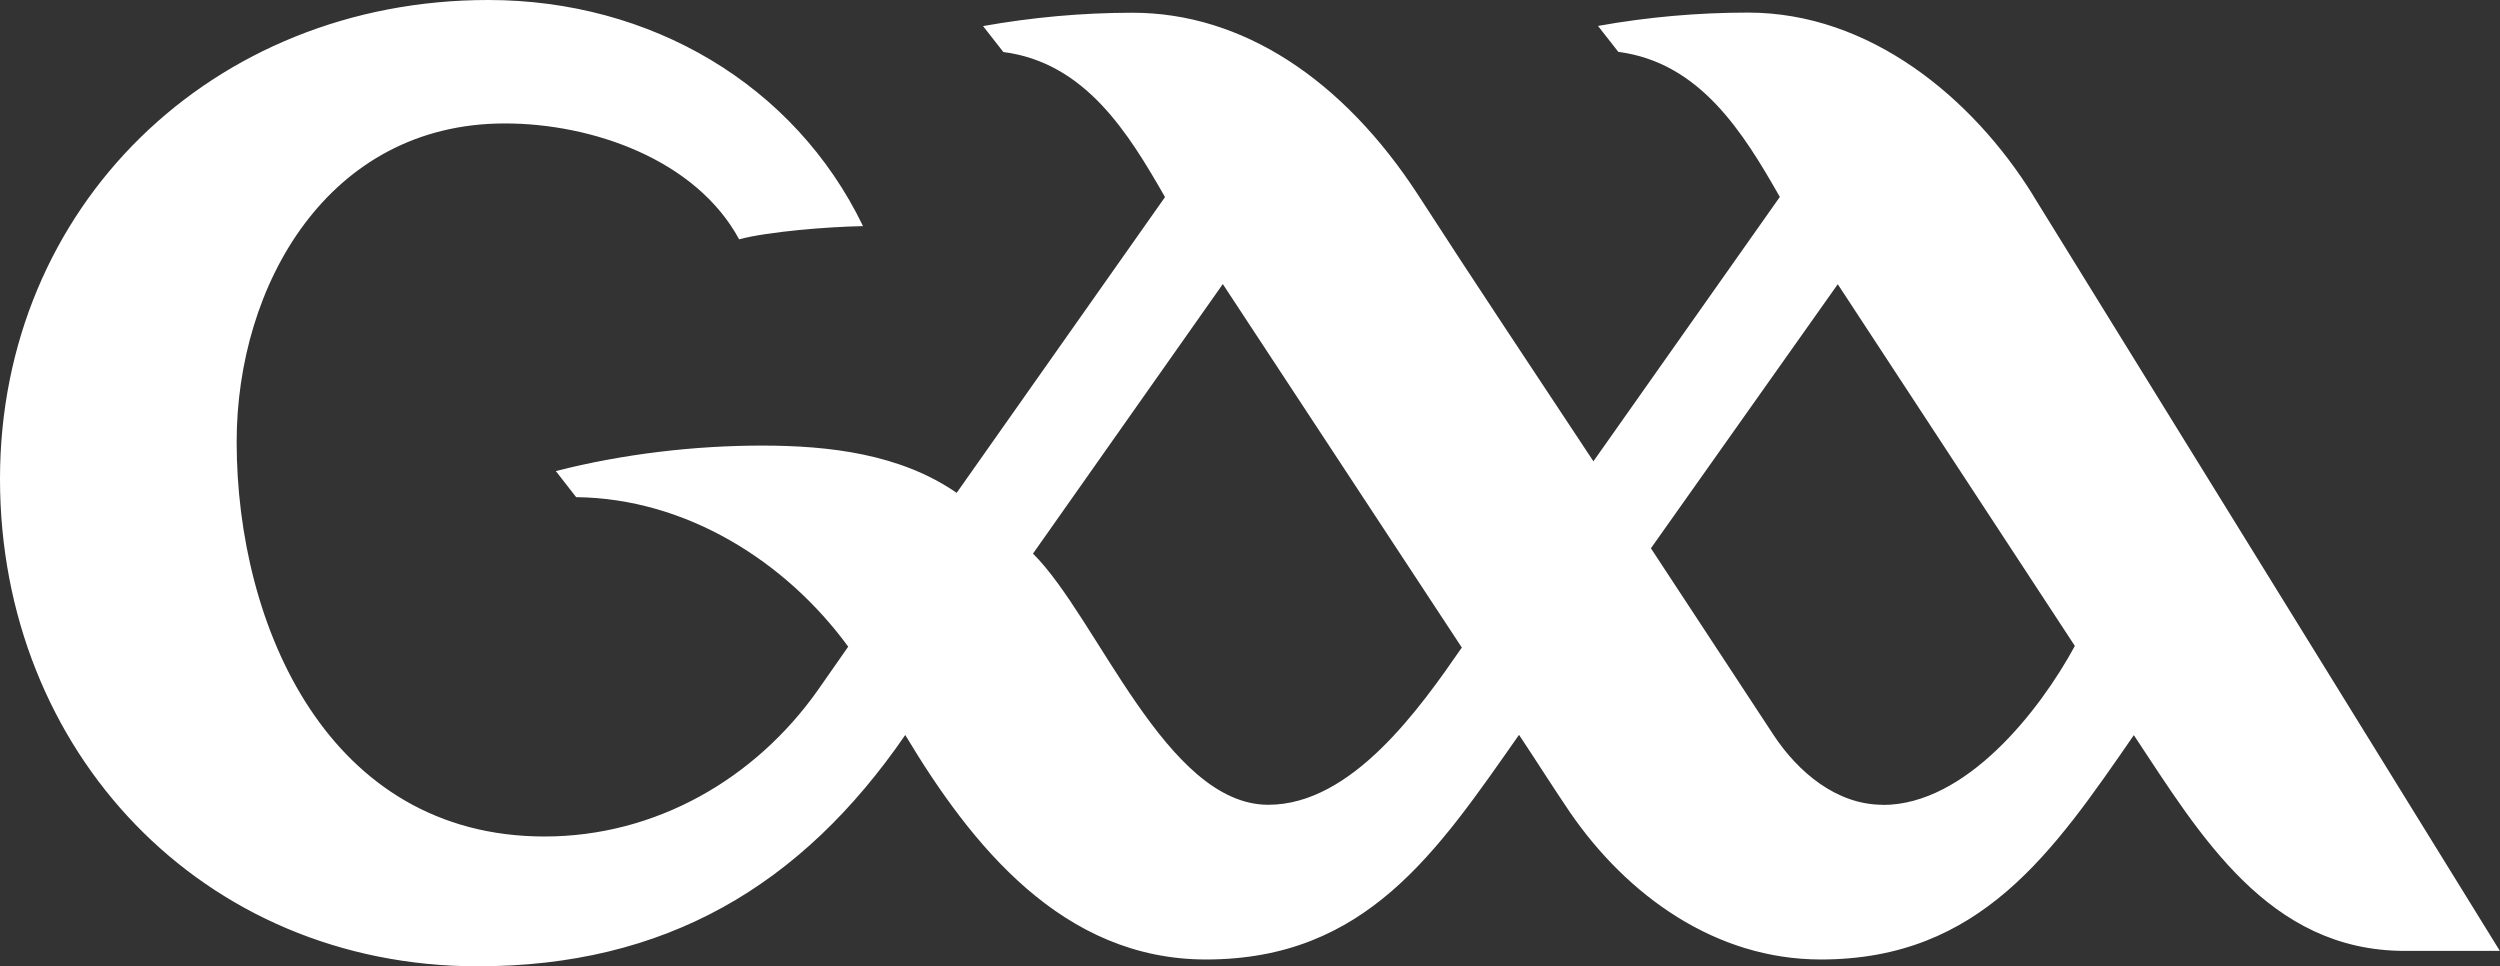 <svg xmlns="http://www.w3.org/2000/svg" id="Layer_2" viewBox="0 0 168.71 65.2"><rect x="0" y="0" width="168.71" height="65.2" fill="#333333" stroke="none"/><defs><style>      .cls-1 {        fill: #fff;      }    </style></defs><g id="Layer_1-2" data-name="Layer_1"><path class="cls-1" d="M137.19,13.16c-4.08-6.57-11.02-12.31-19.22-12.31-3.39,0-6.79.3-10.13.9l1.37,1.75c5.51.72,8.42,5.43,10.9,9.79l-12.58,17.84c-3.95-5.98-7.94-11.95-11.82-17.96-5.09-7.84-11.9-12.31-19.28-12.31-3.4,0-6.78.31-10.09.9l1.37,1.75c5.52.72,8.42,5.43,10.91,9.79l-14.06,19.96c-3.81-2.63-8.61-3.19-13.14-3.19s-9.38.56-13.91,1.72l1.37,1.76c7.39.08,14.13,4.3,18.36,10.09l-2.06,2.95c-4.22,5.97-10.93,9.86-18.43,9.86-14.59,0-20.78-14.2-20.78-26.63,0-10.57,6.17-21.49,18.1-21.49,5.89,0,12.89,2.43,15.81,7.82,1.94-.52,5.99-.85,8.36-.89C53.62,5.69,43.89,0,32.95,0,14.3,0,0,13.96,0,32.32s13.64,32.89,32.24,32.89c12.64,0,21.84-5.41,28.85-15.61,4.48,7.47,10.63,15.15,20.3,15.15,10.82,0,15.61-7.31,21.12-15.16,1.16,1.74,2.26,3.49,3.44,5.23,3.85,5.6,9.81,9.93,16.93,9.93,10.77,0,15.67-7.25,21.12-15.14,4.45,6.71,9.05,14.56,18.29,14.56h6.41l-31.51-51ZM85.59,54.31c-6.9,0-11.52-12.62-15.88-16.95l12.81-18.19,16.13,24.53c-2.85,4.12-7.42,10.61-13.06,10.61ZM127.06,54.31c-3.14,0-5.73-2.23-7.36-4.69l-8.29-12.62,12.61-17.82,16,24.41c-2.39,4.41-7.36,10.73-12.96,10.73Z"></path></g></svg>